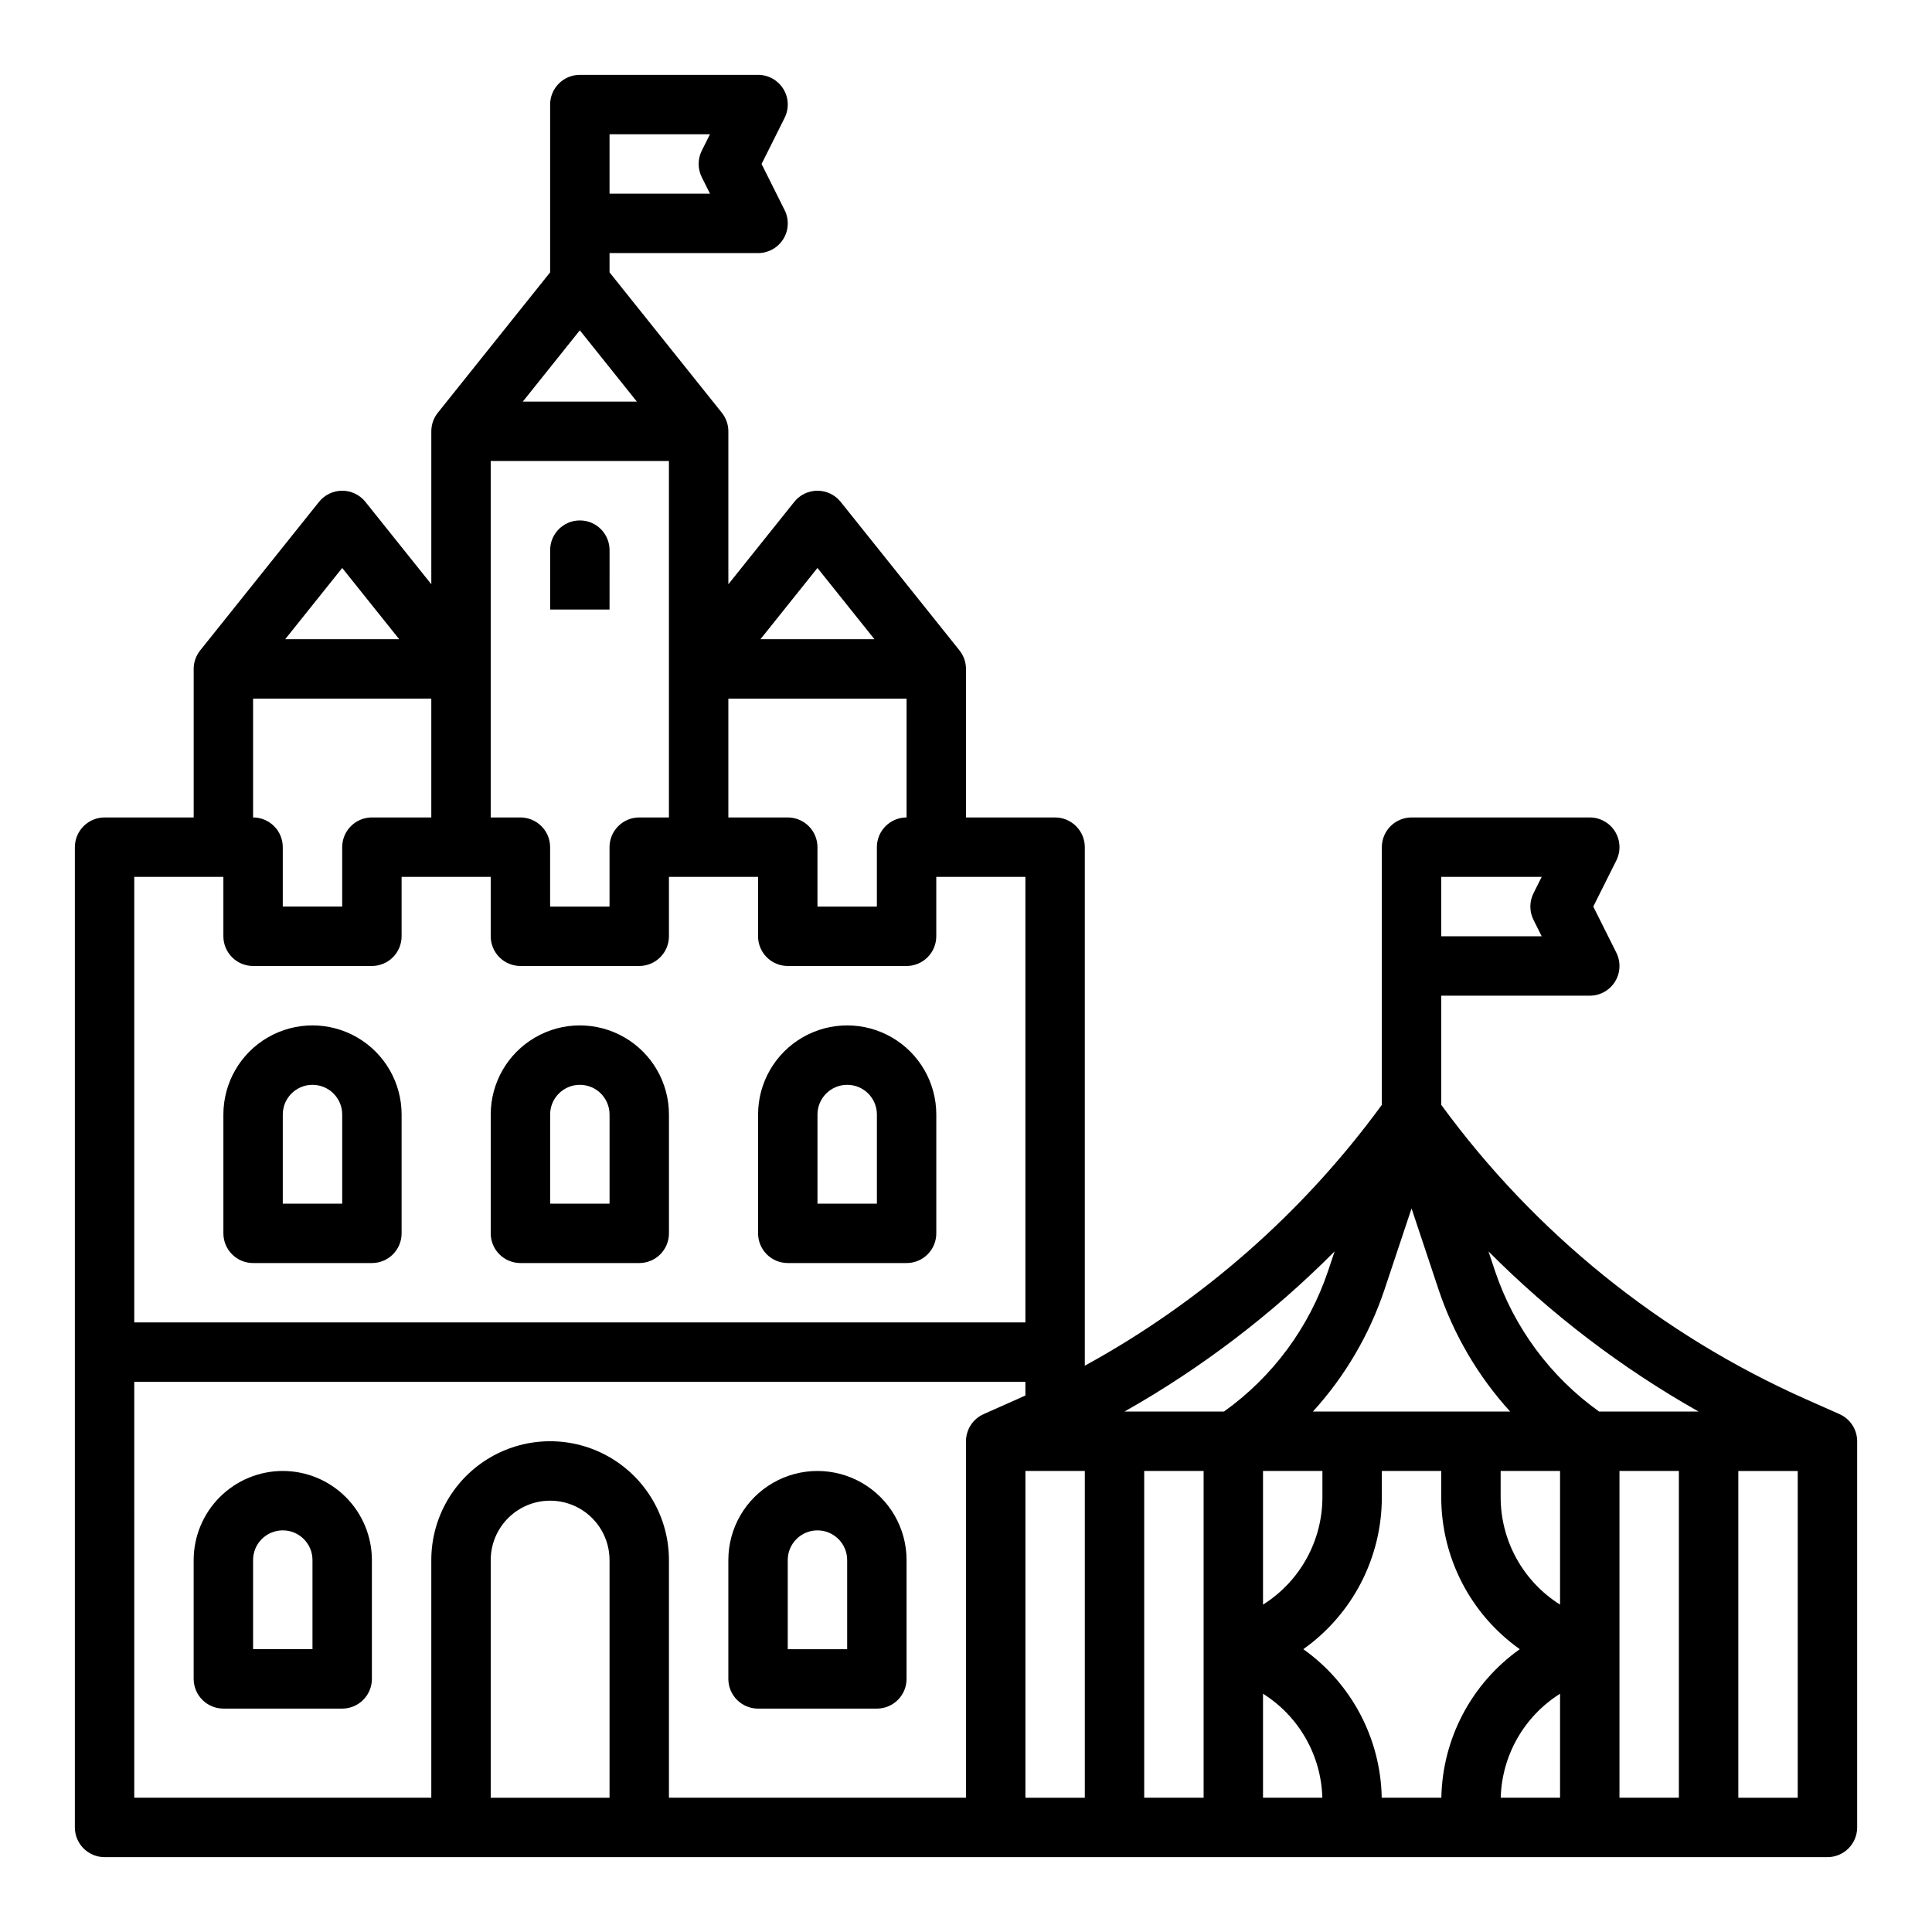 <?xml version="1.0" encoding="UTF-8"?>
<!-- Uploaded to: ICON Repo, www.svgrepo.com, Generator: ICON Repo Mixer Tools -->
<svg fill="#000000" width="800px" height="800px" version="1.1" viewBox="144 144 512 512" xmlns="http://www.w3.org/2000/svg">
 <g>
  <path d="m305.54 289.79c0-4.348-3.523-7.871-7.871-7.871-4.348 0-7.875 3.523-7.875 7.871v15.742h15.742z"/>
  <path d="m211.07 478.72h31.488c2.086 0 4.09-0.828 5.566-2.305 1.477-1.477 2.305-3.481 2.305-5.566v-31.488c0-8.438-4.5-16.234-11.809-20.453-7.305-4.219-16.309-4.219-23.613 0-7.309 4.219-11.809 12.016-11.809 20.453v31.488c0 2.086 0.828 4.09 2.305 5.566 1.477 1.477 3.477 2.305 5.566 2.305zm7.871-39.359c0-4.348 3.523-7.871 7.871-7.871s7.875 3.523 7.875 7.871v23.617h-15.746z"/>
  <path d="m218.94 533.82c-6.262 0.004-12.262 2.496-16.691 6.922-4.426 4.43-6.918 10.434-6.926 16.691v31.488c0 2.09 0.832 4.09 2.309 5.566 1.477 1.477 3.477 2.309 5.566 2.309h31.488c2.086 0 4.09-0.832 5.566-2.309 1.477-1.477 2.305-3.477 2.305-5.566v-31.488c-0.008-6.258-2.496-12.262-6.926-16.691-4.426-4.426-10.43-6.918-16.691-6.922zm7.871 47.23h-15.742v-23.617c0-4.348 3.523-7.871 7.871-7.871s7.871 3.523 7.871 7.871z"/>
  <path d="m344.89 596.8h31.488c2.086 0 4.09-0.832 5.566-2.309 1.477-1.477 2.305-3.477 2.305-5.566v-31.488c0-8.438-4.5-16.23-11.809-20.449-7.305-4.219-16.309-4.219-23.613 0-7.309 4.219-11.809 12.012-11.809 20.449v31.488c0 2.09 0.828 4.09 2.305 5.566 1.477 1.477 3.477 2.309 5.566 2.309zm7.871-39.359v-0.004c0-4.348 3.523-7.871 7.871-7.871 4.348 0 7.875 3.523 7.875 7.871v23.617h-15.746z"/>
  <path d="m281.92 478.72h31.488c2.086 0 4.09-0.828 5.566-2.305 1.477-1.477 2.305-3.481 2.305-5.566v-31.488c0-8.438-4.5-16.234-11.809-20.453-7.305-4.219-16.309-4.219-23.613 0-7.309 4.219-11.809 12.016-11.809 20.453v31.488c0 2.086 0.828 4.09 2.305 5.566 1.477 1.477 3.481 2.305 5.566 2.305zm7.871-39.359c0-4.348 3.527-7.871 7.875-7.871 4.348 0 7.871 3.523 7.871 7.871v23.617h-15.746z"/>
  <path d="m352.77 478.72h31.488c2.09 0 4.09-0.828 5.566-2.305 1.477-1.477 2.305-3.481 2.305-5.566v-31.488c0-8.438-4.5-16.234-11.805-20.453-7.309-4.219-16.312-4.219-23.617 0-7.309 4.219-11.809 12.016-11.809 20.453v31.488c0 2.086 0.828 4.09 2.305 5.566 1.477 1.477 3.481 2.305 5.566 2.305zm7.871-39.359c0-4.348 3.527-7.871 7.875-7.871 4.348 0 7.871 3.523 7.871 7.871v23.617h-15.746z"/>
  <path d="m631.48 518.76v-0.004l-0.113-0.051-0.031-0.012-8.824-3.922c-38.449-17.105-71.746-43.988-96.566-77.973v-28.93h39.363c2.727 0 5.262-1.414 6.695-3.734 1.434-2.32 1.562-5.219 0.344-7.66l-6.113-12.223 6.113-12.223c1.219-2.441 1.09-5.34-0.344-7.66-1.434-2.32-3.969-3.734-6.695-3.734h-47.234c-2.086 0-4.09 0.832-5.566 2.309-1.477 1.477-2.305 3.477-2.305 5.566v68.289c-20.848 28.543-47.723 52.148-78.719 69.133v-137.42c0-2.09-0.832-4.09-2.309-5.566-1.477-1.477-3.477-2.309-5.566-2.309h-23.613v-39.359c0-1.785-0.609-3.519-1.73-4.914l0.004-0.004-31.488-39.359c-1.492-1.867-3.754-2.953-6.148-2.953-2.391 0-4.652 1.086-6.144 2.953l-17.469 21.836v-40.535c0-1.785-0.609-3.519-1.73-4.914l0.004-0.004-29.762-37.203v-5.109h39.359c2.727 0 5.262-1.414 6.695-3.734 1.434-2.32 1.566-5.219 0.344-7.66l-6.109-12.223 6.113-12.223h-0.004c1.223-2.441 1.09-5.34-0.344-7.66-1.434-2.32-3.969-3.734-6.695-3.734h-47.23c-2.09 0-4.094 0.832-5.566 2.309-1.477 1.477-2.309 3.477-2.309 5.566v44.469l-29.762 37.203 0.004 0.004c-1.121 1.395-1.73 3.129-1.73 4.914v40.535l-17.469-21.836c-1.492-1.867-3.754-2.953-6.144-2.953-2.394 0-4.656 1.086-6.148 2.953l-31.488 39.359 0.004 0.004c-1.121 1.395-1.73 3.129-1.73 4.914v39.359h-23.613c-2.09 0-4.09 0.832-5.566 2.309-1.477 1.477-2.309 3.477-2.309 5.566v259.78c0 2.086 0.832 4.09 2.309 5.566 1.477 1.473 3.477 2.305 5.566 2.305h456.58c2.086 0 4.09-0.832 5.566-2.305 1.473-1.477 2.305-3.481 2.305-5.566v-102.34c0-3.109-1.836-5.926-4.676-7.188zm-121.31 101.65c-0.281-15.676-7.996-30.285-20.781-39.359 13.07-9.27 20.832-24.305 20.812-40.328v-6.902h15.742v6.902c-0.016 16.023 7.742 31.059 20.812 40.328-12.785 9.074-20.5 23.684-20.781 39.359zm-47.199-86.59v86.594l-15.746-0.004v-86.59zm55.105-69.57 7.172 21.52-0.004-0.004c4.012 11.969 10.469 22.973 18.965 32.309h-52.273c8.496-9.336 14.957-20.34 18.965-32.309zm39.355 104.99c-9.805-6.164-15.754-16.938-15.742-28.52v-6.902h15.742zm-78.719-35.422h15.742v6.902c0.012 11.582-5.934 22.355-15.742 28.52zm0 59.043v-0.004c9.516 5.981 15.414 16.316 15.723 27.551h-15.723zm78.719 0v27.547h-15.723c0.309-11.234 6.211-21.57 15.723-27.551zm15.746-59.043h15.742v86.594l-15.742-0.004zm20.961-15.742-26.363-0.004c-12.895-9.211-22.555-22.262-27.594-37.285l-1.715-5.148v-0.004c16.531 16.625 35.262 30.902 55.668 42.438zm-43.746-130.3 2.176 4.348h-26.625v-15.742h26.621l-2.176 4.352h0.004c-1.109 2.215-1.109 4.824 0 7.039zm-52.711 87.863-1.715 5.148-0.004 0.004c-5.039 15.023-14.695 28.074-27.594 37.285h-26.359c20.41-11.535 39.141-25.812 55.672-42.438zm-121.3-107.13v15.742h-15.746v-15.742c0-2.09-0.828-4.09-2.305-5.566-1.477-1.477-3.477-2.309-5.566-2.309h-15.742v-31.488h47.23v31.488c-2.086 0-4.09 0.832-5.566 2.309-1.477 1.477-2.305 3.477-2.305 5.566zm-94.465-7.871h-7.871v-94.465h47.23v94.465h-7.871v-0.004c-2.086 0-4.09 0.832-5.566 2.309-1.477 1.477-2.305 3.477-2.305 5.566v15.742h-15.746v-15.742c0-2.09-0.828-4.09-2.305-5.566-1.477-1.477-3.477-2.309-5.566-2.309zm0.633-110.21 15.113-18.891 15.109 18.887zm78.086 44.086 15.109 18.887h-30.219zm-30.656-103.55 2.176 4.352h-26.621v-15.742h26.621l-2.176 4.352c-1.105 2.215-1.105 4.824 0 7.039zm-95.293 103.55 15.109 18.887h-30.219zm-23.617 34.629h47.23v31.488h-15.742c-2.09 0-4.09 0.832-5.566 2.309-1.477 1.477-2.305 3.477-2.305 5.566v15.742h-15.746v-15.742c0-2.09-0.828-4.09-2.305-5.566-1.477-1.477-3.481-2.309-5.566-2.309zm-7.871 47.23v15.746c0 2.09 0.828 4.09 2.305 5.566 1.477 1.477 3.477 2.309 5.566 2.309h31.488c2.086 0 4.09-0.832 5.566-2.309 1.477-1.477 2.305-3.477 2.305-5.566v-15.742h23.617v15.742c0 2.09 0.828 4.09 2.305 5.566 1.477 1.477 3.481 2.309 5.566 2.309h31.488c2.086 0 4.09-0.832 5.566-2.309 1.477-1.477 2.305-3.477 2.305-5.566v-15.742h23.617v15.742c0 2.09 0.828 4.09 2.305 5.566 1.477 1.477 3.481 2.309 5.566 2.309h31.488c2.09 0 4.09-0.832 5.566-2.309 1.477-1.477 2.305-3.477 2.305-5.566v-15.742h23.617v118.08h-236.16v-118.08zm-23.617 133.83h236.16v3.609c-0.699 0.32-1.398 0.645-2.102 0.957l-8.824 3.922-0.031 0.012-0.113 0.051v0.004h0.004c-2.844 1.262-4.676 4.078-4.676 7.188v94.465h-78.723v-62.977c0-11.25-6-21.645-15.742-27.27-9.742-5.625-21.746-5.625-31.488 0s-15.746 16.02-15.746 27.27v62.977h-78.719zm94.465 110.21v-62.977c0-5.625 3-10.82 7.871-13.633 4.871-2.812 10.871-2.812 15.746 0 4.871 2.812 7.871 8.008 7.871 13.633v62.977zm141.7-86.594h15.742v86.594h-15.742zm204.67 86.594h-15.742v-86.59h15.742z"/>
 </g>
</svg>